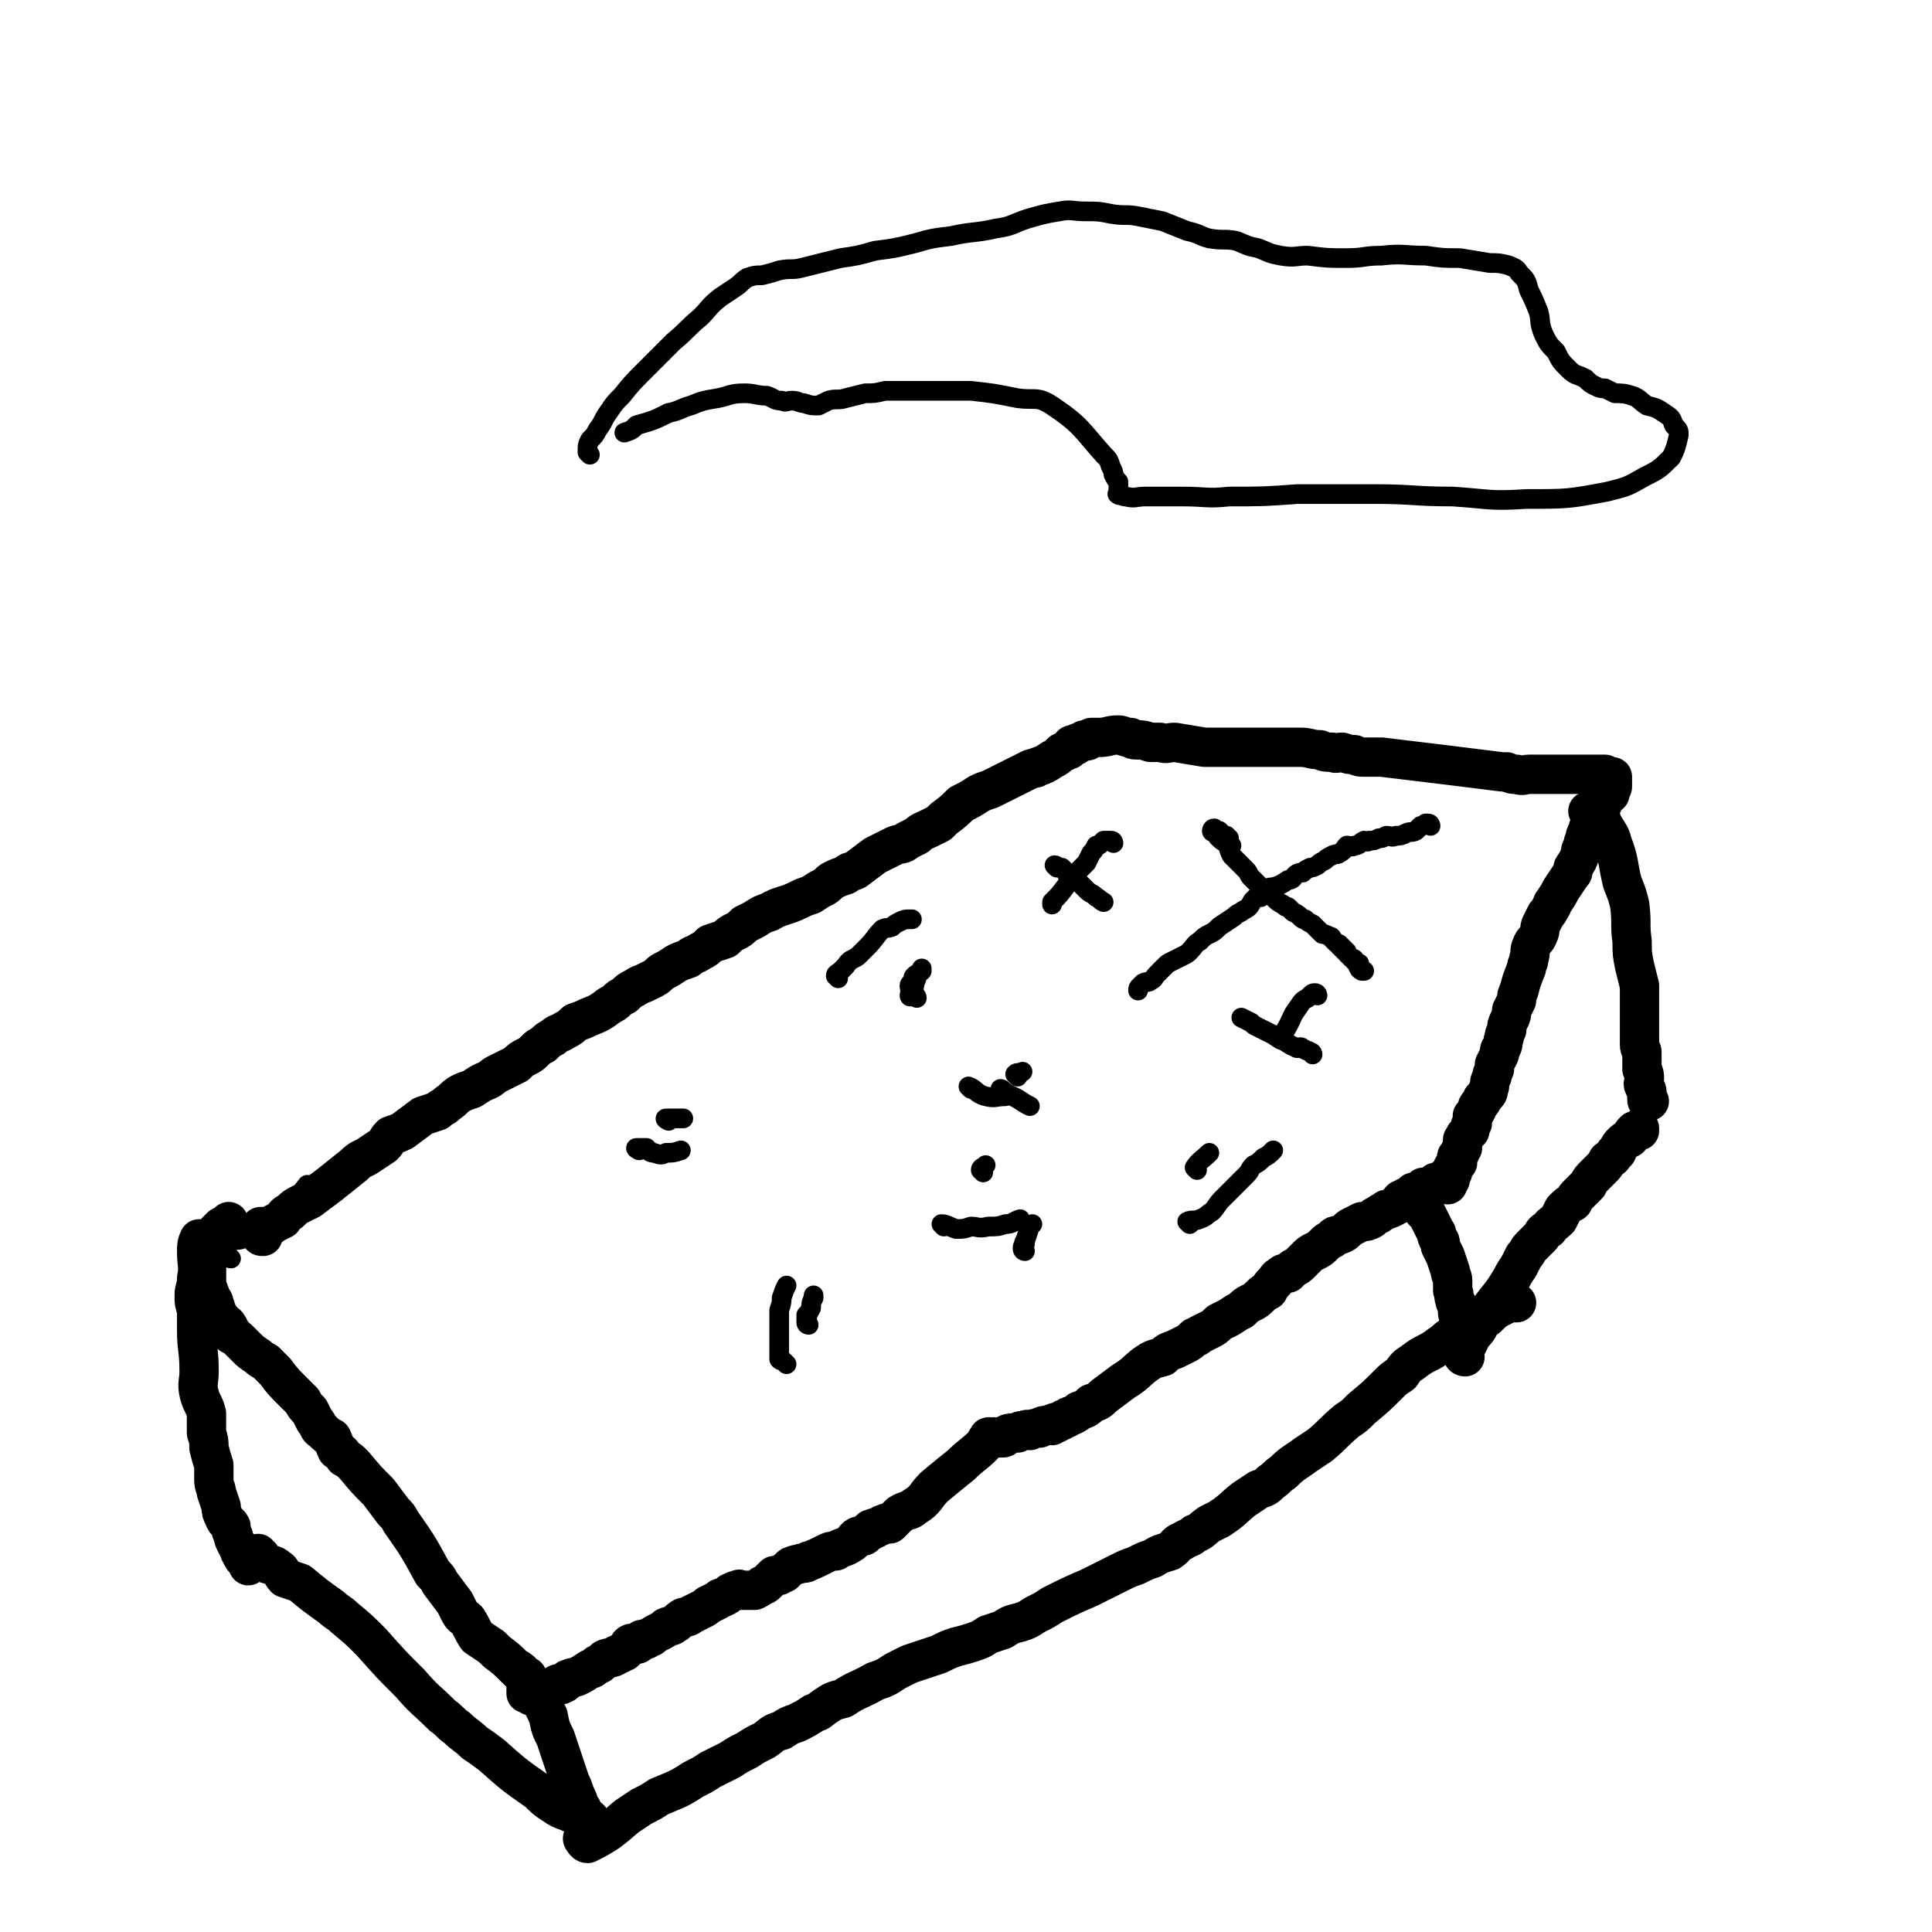 <svg viewBox='0 0 786 786' version='1.1' xmlns='http://www.w3.org/2000/svg' xmlns:xlink='http://www.w3.org/1999/xlink'><g fill='none' stroke='#000000' stroke-width='16' stroke-linecap='round' stroke-linejoin='round'><path d='M107,503c-1,0 -1,0 -1,-1 -1,-1 -1,-1 -1,-2 0,0 1,1 1,0 0,0 0,-1 0,-1 1,0 1,1 3,0 1,0 1,0 2,-1 2,-1 2,-1 4,-2 1,-2 1,-2 3,-3 2,-2 2,-2 4,-3 2,-1 2,-1 4,-2 4,-3 4,-3 8,-6 5,-4 5,-4 10,-8 3,-3 3,-2 6,-4 3,-2 3,-2 6,-4 2,-2 1,-2 3,-4 3,-1 3,-1 5,-2 4,-3 4,-3 8,-6 3,-1 3,-1 6,-2 2,-2 2,-1 4,-3 3,-2 2,-2 5,-4 2,-1 2,-1 5,-2 3,-2 3,-2 5,-3 3,-1 3,-2 5,-3 4,-2 4,-2 8,-4 2,-2 2,-2 4,-3 2,-1 2,-1 4,-3 1,-1 1,-1 3,-2 2,-2 2,-2 4,-3 2,-2 2,-1 5,-3 2,-1 2,-1 4,-3 3,-1 3,-1 5,-2 5,-2 5,-2 9,-5 2,-1 2,-1 3,-2 1,-1 1,-1 3,-2 2,-2 2,-2 4,-3 2,-1 1,-1 4,-2 2,-1 2,-1 4,-2 2,-1 2,-2 4,-3 2,-1 2,-1 5,-3 2,-1 2,-1 5,-2 2,-2 2,-1 5,-3 2,-1 2,-1 4,-3 3,-1 3,-1 6,-2 2,-2 2,-2 4,-3 2,-1 2,-1 4,-3 2,-1 2,-1 4,-2 3,-2 3,-2 6,-3 5,-3 6,-2 12,-5 2,-1 2,-1 5,-2 3,-2 3,-2 5,-3 2,-1 2,-2 4,-3 2,-1 2,-1 5,-2 2,-2 2,-1 4,-2 4,-3 4,-3 8,-6 4,-2 4,-2 8,-4 2,-1 3,0 5,-2 2,-1 2,-1 4,-2 2,-2 3,-2 5,-3 2,-1 2,-1 4,-2 1,-1 1,-1 2,-2 4,-3 4,-3 7,-6 4,-2 4,-2 7,-4 2,-1 2,-1 5,-2 2,-1 2,-1 4,-2 2,-1 2,-1 4,-2 4,-2 4,-2 8,-4 2,-1 2,0 3,-1 3,-1 3,-1 6,-3 2,-1 2,-1 4,-3 1,0 1,0 2,-1 0,0 1,0 1,0 1,-1 1,-1 1,-2 1,0 1,1 2,0 0,0 0,-1 1,-1 0,0 0,0 1,0 0,0 0,0 1,-1 0,0 0,0 1,0 0,0 0,1 1,0 0,0 0,0 1,-1 1,0 1,0 3,0 4,0 4,-1 8,-1 2,0 2,1 5,1 1,1 1,1 3,1 2,0 2,0 5,1 2,0 2,0 4,0 3,1 3,0 6,0 6,1 6,1 12,2 6,0 6,0 13,0 4,0 4,0 9,0 8,0 8,0 17,0 4,0 4,1 8,1 2,1 2,1 5,1 2,1 2,0 4,0 3,1 3,1 5,1 2,1 2,1 4,1 4,0 4,0 7,0 25,3 25,3 49,6 1,0 1,0 2,0 2,1 2,1 4,1 3,1 3,0 5,0 1,0 1,0 3,0 2,0 2,0 5,0 3,0 3,0 5,0 2,0 2,0 3,0 1,0 1,0 3,0 2,0 2,0 4,0 1,0 1,0 2,0 2,0 2,0 3,0 1,0 1,0 1,0 1,0 1,0 1,0 0,0 0,0 1,0 0,1 0,1 1,1 0,0 0,0 1,0 0,0 1,0 1,0 0,1 0,1 0,1 0,1 0,1 0,1 0,1 0,1 0,2 0,1 -1,0 -1,1 0,1 0,1 0,2 0,0 -1,0 -1,0 -1,1 -1,1 -1,2 -1,1 -1,1 -1,2 0,0 -1,0 -1,0 -1,1 0,1 -1,2 0,0 0,0 0,1 -1,0 -1,0 -1,1 0,0 0,1 0,1 0,1 -1,1 -1,2 -1,0 0,0 -1,1 0,1 -1,1 -1,3 -1,1 0,1 -1,2 0,2 -1,2 -1,4 -1,2 -1,2 -1,3 -1,3 -1,3 -3,6 0,2 0,2 -1,3 -2,3 -2,3 -4,6 -1,2 -1,2 -3,5 -1,1 0,1 -1,2 -1,2 -1,2 -2,3 -1,2 -1,2 -2,4 -1,2 0,2 -1,4 -1,3 -2,2 -3,5 -1,2 0,2 -1,5 0,2 -1,2 -1,4 -2,5 -2,5 -3,9 -1,2 -1,2 -1,4 -1,2 -1,2 -2,4 0,2 0,2 -1,4 -1,2 -1,2 -1,4 -1,2 -1,2 -1,3 -1,2 0,2 -1,4 -1,1 -1,1 -1,3 -1,2 -1,2 -2,4 0,1 0,1 0,2 -1,2 -1,2 -1,3 -1,2 -1,2 -1,4 -1,1 0,2 -1,3 -1,1 -1,1 -2,2 0,1 0,1 -1,2 -1,1 -1,1 -1,2 -1,2 -1,2 -2,3 0,1 0,2 0,3 -1,1 -1,1 -1,3 -1,1 -1,1 -2,2 0,1 -1,1 -1,2 0,1 0,2 0,3 -1,1 -1,1 -1,2 -1,1 -1,1 -1,1 -1,1 0,2 0,3 -1,0 -1,0 -1,1 -1,1 -1,1 -1,1 0,1 0,1 0,2 -1,1 -1,0 -1,1 0,1 0,1 0,2 -1,0 -1,-1 -2,-1 0,1 1,1 1,2 0,0 0,0 0,1 -1,0 -1,-1 -2,-1 0,0 0,0 0,0 -1,0 -1,0 -1,0 -1,0 -1,0 -2,0 0,1 0,1 0,1 -1,1 -1,0 -3,1 0,0 0,0 -1,0 -1,1 -1,0 -1,0 -1,1 -1,1 -2,2 -1,0 -1,0 -2,0 -1,1 -1,1 -1,2 -1,0 -1,0 -2,0 -1,1 -1,1 -2,1 -1,1 -1,1 -1,2 -1,0 -1,0 -2,1 -2,1 -2,1 -3,1 -1,1 -2,1 -3,2 -2,1 -2,1 -3,2 -2,1 -2,1 -4,1 -2,1 -2,1 -4,2 -2,1 -2,2 -4,3 -2,1 -3,0 -4,2 -2,1 -2,1 -3,2 -2,2 -2,2 -4,3 -2,1 -2,1 -4,3 -1,1 -1,1 -2,2 -1,1 -1,1 -3,2 -1,1 -1,1 -2,2 -2,0 -2,0 -3,1 -2,1 -1,1 -3,3 -1,1 -1,1 -2,3 -2,1 -2,1 -3,2 -2,2 -2,2 -4,3 -2,1 -2,1 -4,3 -2,1 -2,1 -5,3 -2,1 -2,1 -4,2 -2,2 -2,2 -4,3 -2,1 -2,1 -4,2 -1,1 -1,1 -2,1 -2,2 -2,2 -4,3 -2,1 -2,1 -4,2 -3,1 -3,1 -5,3 -4,1 -4,1 -7,3 -4,3 -4,4 -9,7 -4,3 -4,3 -8,6 -2,2 -2,2 -5,3 -2,2 -2,2 -5,3 -1,1 -1,1 -3,2 -1,0 -1,0 -2,1 -1,0 -1,0 -2,1 -1,0 -1,0 -2,1 0,0 0,-1 -1,0 -1,0 -1,0 -1,1 -1,0 -1,-1 -2,0 0,0 0,0 -1,0 -1,0 -1,0 -2,1 -2,0 -2,0 -4,1 -1,0 -1,-1 -2,0 -2,0 -2,0 -3,1 -1,0 -1,0 -2,0 -1,0 -2,0 -3,1 0,0 0,1 -1,1 -1,0 -2,0 -3,0 -1,-1 -1,0 -2,0 0,0 -1,-1 -1,0 -1,1 -1,2 -2,3 -4,4 -5,4 -9,8 -5,4 -5,4 -11,9 -4,4 -3,5 -8,8 -2,2 -3,1 -6,3 -1,1 -1,1 -2,2 -1,1 -1,1 -2,2 -1,0 -1,-1 -2,0 -1,0 -1,0 -2,1 -1,0 -1,0 -2,1 0,0 0,-1 -1,0 -1,0 -1,0 -1,1 -1,0 -1,0 -2,1 0,0 0,1 -1,1 -1,0 -1,0 -2,0 -2,1 -1,2 -3,3 -3,2 -3,1 -6,3 -2,0 -2,0 -4,1 -2,1 -2,1 -4,2 -1,0 -1,1 -3,1 -1,1 -1,1 -3,1 -2,1 -2,0 -3,1 -1,0 -1,0 -2,1 -1,1 -1,1 -2,2 -1,0 -1,0 -2,1 -1,0 -1,0 -2,0 -1,1 -1,1 -2,2 0,0 0,0 -1,1 -1,1 -1,1 -2,1 -1,1 -1,1 -3,2 0,0 0,0 -1,0 -1,0 -1,0 -2,0 -1,0 -1,0 -3,0 0,0 0,-1 -1,0 -2,0 -2,1 -3,1 -1,1 -1,1 -3,2 -1,0 -1,0 -2,1 -2,1 -2,1 -4,2 -1,1 -1,1 -3,2 -2,1 -2,1 -4,2 -1,1 -2,1 -3,1 -2,1 -2,2 -4,3 -1,1 -1,0 -3,1 -1,1 -1,1 -3,2 -2,1 -2,1 -3,2 -1,0 -1,0 -2,1 -1,0 -1,0 -2,0 -1,1 -1,2 -2,2 -1,0 -2,-1 -3,0 0,0 0,1 -1,2 0,0 0,0 -1,1 -1,0 -1,0 -2,1 -1,0 -1,0 -2,1 -2,1 -2,0 -4,1 -1,1 -1,1 -2,2 -1,0 -1,0 -2,1 -1,1 -1,1 -2,1 -3,2 -3,2 -5,3 -2,1 -2,0 -3,1 -1,0 -1,0 -2,1 0,0 0,1 -1,1 -1,1 -1,0 -2,0 -2,1 -2,1 -3,2 -1,0 0,1 -1,1 -1,0 -1,0 -2,0 0,1 0,0 -1,1 -1,0 0,1 -1,1 -1,0 -1,0 -2,0 0,0 -1,0 -1,0 0,-1 0,-1 -1,-1 0,0 -1,0 -1,0 0,-1 0,-1 0,-2 0,-1 0,-1 0,-1 0,-1 0,-1 0,-2 0,0 0,0 0,-1 0,0 0,0 0,-1 0,0 1,0 0,0 0,-1 -1,0 -1,0 -1,-1 0,-1 -1,-2 0,0 0,0 -1,0 0,-1 0,-1 -1,-1 -4,-4 -4,-4 -8,-7 -1,-1 -1,-1 -2,-2 -3,-2 -3,-2 -6,-4 -2,-3 -2,-4 -4,-7 -1,-1 -2,-1 -3,-3 -1,-2 -1,-2 -2,-4 -3,-4 -3,-4 -6,-8 -1,-2 -1,-2 -3,-4 -6,-11 -6,-11 -13,-21 -1,-2 -1,-2 -3,-4 -3,-4 -3,-4 -6,-8 -5,-5 -5,-5 -10,-11 -2,-2 -2,-2 -4,-3 -1,-2 -1,-2 -3,-3 -1,-2 -1,-3 -2,-5 -2,-1 -2,-1 -4,-3 -2,-1 -1,-2 -3,-4 -1,-2 -1,-2 -2,-4 -2,-2 -2,-2 -3,-4 -2,-2 -2,-2 -4,-4 -4,-4 -4,-4 -7,-8 -2,-2 -2,-2 -4,-4 -2,-1 -2,-1 -3,-2 -3,-2 -3,-2 -5,-4 -1,-1 -1,-1 -2,-2 -2,-2 -2,-2 -4,-3 -1,-1 0,-2 -1,-3 -1,-2 -1,-1 -3,-3 0,-1 0,0 -1,-1 -1,-3 -1,-3 -2,-6 0,-1 -1,-1 -1,-2 -1,-1 0,-1 -1,-2 0,-1 0,-1 -1,-2 0,-1 0,-1 0,-2 0,-1 0,-1 0,-2 0,-1 0,-1 0,-1 0,-1 0,-1 0,-2 0,0 0,0 0,-1 0,-1 0,-1 0,-1 0,-1 0,-1 0,-2 0,0 0,0 0,-1 0,-1 1,-1 1,-2 0,-1 0,-1 0,-2 0,-1 0,-1 1,-3 0,-1 0,-1 1,-2 1,-1 1,-1 1,-2 1,-1 1,-1 2,-2 2,-1 2,-1 3,-2 '/><path d='M647,331c0,0 -1,-1 -1,-1 1,0 2,0 3,0 2,2 2,2 3,5 2,4 3,4 4,8 3,8 2,8 4,16 2,5 2,5 3,9 1,8 0,8 1,15 0,5 0,5 1,10 1,4 1,4 2,8 0,2 0,2 0,4 0,4 0,4 0,8 0,4 0,4 0,8 0,2 0,2 0,4 0,2 1,2 1,3 0,3 0,3 0,5 0,1 0,1 0,2 1,2 1,2 1,4 0,1 -1,2 0,3 0,1 1,1 1,2 0,1 0,1 0,2 0,0 0,0 0,1 0,0 0,0 0,0 0,1 0,1 1,1 0,0 0,0 0,0 '/><path d='M579,490c0,0 -1,-1 -1,-1 0,1 0,2 1,3 0,1 0,1 1,1 2,4 2,4 4,8 1,1 0,1 1,3 1,1 1,1 1,3 1,2 1,2 2,4 1,3 1,3 2,6 0,2 1,2 1,4 0,2 0,2 0,4 1,2 0,2 1,4 0,1 0,1 1,2 0,1 0,1 0,2 0,2 0,2 1,3 0,0 0,0 0,1 0,1 0,1 1,1 0,1 0,1 0,2 0,1 1,1 1,3 0,0 0,0 0,1 0,0 0,0 1,1 '/><path d='M596,552c0,0 -1,0 -1,-1 0,-1 0,-1 1,-3 0,0 0,0 1,-1 1,-2 1,-2 2,-4 2,-2 2,-2 3,-4 3,-5 3,-5 6,-9 4,-5 4,-5 7,-10 1,-2 1,-2 3,-5 1,-2 1,-2 2,-4 2,-2 1,-2 3,-4 2,-2 2,-2 4,-4 1,-2 1,-2 3,-3 1,-2 2,-2 4,-4 1,-2 1,-2 2,-4 2,-2 2,-2 4,-3 1,-2 1,-2 2,-3 2,-2 2,-2 4,-4 1,-2 1,-2 3,-4 1,-1 1,-1 3,-3 1,-1 1,-1 2,-3 2,-1 2,-1 3,-3 1,0 1,-1 1,-1 1,-2 1,-2 2,-3 1,-1 1,-1 3,-2 1,-2 1,-2 2,-3 1,0 1,0 2,0 0,-1 0,-1 0,-1 '/><path d='M220,690c0,0 -1,-1 -1,-1 0,2 1,3 2,5 1,2 1,2 2,4 1,5 1,5 3,9 3,9 3,9 6,18 1,2 1,2 2,5 1,2 1,2 2,5 1,1 1,1 1,3 2,2 2,2 3,4 1,0 0,0 1,1 0,1 0,1 1,2 '/><path d='M238,749c0,0 -1,-1 -1,-1 0,0 1,2 2,2 8,-4 9,-5 16,-11 3,-2 3,-2 6,-4 4,-2 4,-2 7,-4 7,-3 8,-3 14,-7 4,-2 4,-2 7,-4 4,-2 4,-2 8,-4 3,-2 3,-2 7,-4 3,-2 3,-2 7,-4 3,-2 3,-3 7,-4 3,-2 3,-2 6,-3 4,-2 4,-2 7,-4 3,-1 2,-1 5,-3 3,-2 3,-2 7,-3 6,-4 6,-3 13,-7 3,-1 3,-1 5,-2 3,-2 3,-2 5,-3 2,-1 2,-1 4,-2 3,-1 3,-1 6,-2 3,-1 3,-1 6,-2 4,-2 4,-2 7,-3 4,-1 4,-1 7,-2 3,-1 3,-1 6,-3 3,-1 3,-1 6,-2 3,-2 3,-2 7,-3 3,-1 3,-1 6,-3 4,-2 4,-2 7,-4 8,-4 8,-4 15,-7 6,-3 6,-3 12,-6 4,-2 4,-2 7,-3 4,-2 4,-2 7,-3 3,-2 4,-2 7,-3 3,-2 2,-3 5,-4 3,-2 3,-1 5,-3 3,-1 3,-2 6,-4 2,-1 2,-1 4,-2 6,-4 5,-4 10,-8 3,-2 3,-2 6,-4 3,-1 3,-1 5,-3 3,-2 2,-2 5,-4 4,-4 5,-4 9,-7 3,-2 3,-2 6,-4 6,-5 5,-5 11,-10 3,-2 3,-2 6,-5 6,-5 6,-5 11,-10 2,-2 2,-2 5,-4 2,-3 2,-3 5,-5 5,-4 6,-3 11,-7 2,-1 2,-2 4,-3 3,-2 3,-1 6,-3 4,-3 4,-3 9,-5 3,-3 3,-3 7,-5 2,-1 2,-1 5,-1 '/><path d='M82,505c-1,0 -1,-1 -1,-1 -1,2 -1,3 -1,5 0,6 1,6 0,11 0,4 -1,4 -1,7 0,3 0,3 1,6 0,4 0,4 0,8 0,8 1,8 1,17 0,4 -1,5 0,9 1,4 2,4 3,8 0,4 0,4 0,8 1,3 1,3 1,6 1,4 1,4 2,7 0,3 0,3 0,6 0,3 1,3 1,5 1,3 1,3 2,6 0,2 0,2 1,4 1,3 2,2 3,4 0,2 0,2 1,4 0,1 0,1 1,3 1,1 1,1 1,2 1,1 0,1 1,2 0,1 1,1 1,2 1,1 1,1 2,3 '/><path d='M106,633c-1,0 -2,-1 -1,-1 1,1 1,2 3,4 2,1 3,0 5,2 2,1 1,2 3,4 3,1 3,1 6,2 6,5 6,5 13,10 2,2 3,2 5,4 6,5 6,5 11,10 8,9 8,9 16,17 6,7 6,6 13,13 3,2 3,3 6,5 3,3 4,3 7,6 3,2 3,2 7,5 9,8 9,8 19,15 3,3 3,3 6,5 3,2 3,2 6,3 4,2 5,2 9,3 '/></g>
<g fill='none' stroke='#000000' stroke-width='8' stroke-linecap='round' stroke-linejoin='round'><path d='M582,336c0,0 0,-1 -1,-1 -1,0 -1,0 -1,0 -1,1 -1,1 -2,1 -1,1 -1,1 -2,2 -2,1 -2,0 -4,1 -2,1 -2,1 -4,1 -2,1 -2,0 -4,0 -2,1 -1,1 -3,1 -2,1 -2,1 -4,1 -1,1 -1,0 -2,0 -2,1 -2,2 -4,2 -1,1 -2,0 -3,0 -1,1 -1,2 -3,3 -1,1 -1,0 -3,1 -2,1 -2,1 -3,2 -2,1 -2,1 -3,2 -2,1 -2,1 -3,1 -2,1 -2,1 -3,2 -1,0 -2,0 -3,1 -1,1 -1,2 -3,2 -3,2 -3,2 -6,3 -1,1 -1,1 -3,2 -1,0 -1,1 -2,2 -2,0 -2,0 -3,1 -1,1 -1,2 -2,3 -1,1 -2,1 -3,2 -2,1 -2,1 -3,2 -3,2 -3,2 -6,4 -2,2 -2,2 -4,3 -2,1 -2,1 -4,3 -2,1 -2,2 -4,4 -1,1 -1,1 -3,2 -2,1 -2,1 -4,2 -2,1 -2,1 -3,2 -2,2 -2,2 -3,3 -2,2 -1,2 -3,3 -1,1 -1,0 -3,1 -1,1 -1,1 -1,1 -1,1 -1,1 -1,2 0,0 0,0 0,0 '/><path d='M501,344c0,0 -1,-1 -1,-1 0,-1 0,-1 0,-2 0,0 -1,1 -1,0 0,0 0,0 0,-1 -1,0 -1,1 -2,0 0,0 0,0 0,-1 0,0 -1,0 -1,-1 -1,0 -1,0 -2,0 0,0 -1,1 -1,0 0,0 0,-1 1,-1 0,0 0,1 0,1 1,1 0,1 1,1 0,1 0,1 1,2 1,1 1,1 3,2 1,2 1,3 2,5 2,2 2,2 4,4 1,1 1,1 2,2 1,1 1,2 2,3 0,0 0,0 1,1 1,1 1,1 2,2 1,1 1,1 2,2 1,0 2,-1 3,-1 1,1 0,2 1,3 0,1 0,1 1,2 1,1 1,1 3,2 1,1 1,1 2,1 1,1 1,1 2,2 2,1 2,1 3,2 1,1 1,1 2,1 1,1 1,1 3,2 1,1 1,1 2,2 1,1 1,1 2,2 1,0 1,0 3,1 1,0 1,1 1,1 1,1 1,1 2,2 1,0 1,0 1,1 1,0 1,0 1,1 1,0 1,0 1,1 1,0 1,0 1,1 1,1 1,1 2,2 1,0 1,0 1,1 1,1 1,1 2,1 0,1 -1,1 0,2 0,1 1,0 1,1 1,0 1,0 1,0 '/><path d='M430,353c0,0 -1,-1 -1,-1 1,0 1,1 3,1 1,1 1,1 1,1 1,1 1,2 2,3 2,1 2,1 4,2 2,2 2,2 3,3 2,2 2,1 4,3 2,1 1,1 3,2 '/><path d='M453,343c0,0 0,-1 -1,-1 -1,0 -1,0 -3,0 -1,1 -1,1 -1,1 -1,1 -1,1 -2,1 -1,2 -1,2 -2,3 -1,2 -1,2 -2,4 -2,2 -2,2 -4,4 -2,2 -2,2 -4,5 -3,4 -3,4 -6,7 0,1 0,1 0,1 '/><path d='M534,429c0,0 0,-1 -1,-1 -1,-1 -1,0 -2,-1 -1,0 -1,-1 -2,-1 -1,0 -1,1 -2,0 -3,-1 -3,-2 -6,-3 -3,-2 -3,-2 -5,-3 -2,-1 -2,-1 -4,-2 -2,-1 -2,-1 -3,-2 -2,-1 -2,-1 -4,-2 '/><path d='M536,405c0,0 0,-1 -1,-1 -1,0 -1,0 -3,2 -2,1 -2,1 -4,4 -3,4 -2,4 -5,9 '/><path d='M395,443c0,0 -1,-1 -1,-1 3,1 3,3 7,4 4,1 4,0 8,0 '/><path d='M408,444c0,0 -1,-1 -1,-1 1,0 1,1 3,2 2,1 2,1 4,2 3,2 3,2 5,3 '/><path d='M414,438c0,0 -1,-1 -1,-1 1,-1 1,0 3,-1 '/><path d='M384,499c0,0 -1,-1 -1,-1 2,0 3,1 6,2 3,0 3,0 6,-1 3,0 3,1 7,0 4,0 4,0 7,-1 3,0 3,-1 6,-2 '/><path d='M417,509c0,0 -1,0 -1,-1 0,-1 0,-1 1,-2 0,0 -1,0 0,-1 1,-3 1,-3 2,-6 0,0 0,0 1,-1 '/><path d='M400,477c0,0 -1,-1 -1,-1 0,-1 1,-1 2,-2 '/><path d='M260,468c0,0 -2,-1 -1,-1 1,0 2,0 4,0 1,1 1,2 3,2 3,1 3,1 5,0 3,0 3,0 6,-1 '/><path d='M272,456c0,0 -2,-1 -1,-1 2,0 3,0 7,0 '/><path d='M320,555c0,0 -1,-1 -1,-1 -1,-1 -1,0 -2,-1 0,-1 0,-1 0,-3 0,-1 0,-1 0,-2 0,-3 0,-3 0,-5 0,-2 0,-2 0,-5 0,-3 0,-3 0,-5 1,-3 1,-3 1,-5 1,-3 1,-3 2,-5 '/><path d='M329,539c0,0 -1,0 -1,-1 0,-1 0,-1 0,-2 1,0 0,0 0,-1 1,-1 1,-1 2,-3 0,-2 0,-2 1,-4 0,-1 0,-1 0,-1 '/><path d='M341,398c0,0 -1,-1 -1,-1 0,-1 1,-1 2,-2 1,-1 1,-1 2,-2 2,-3 2,-2 5,-4 2,-2 2,-2 4,-4 3,-3 3,-4 6,-7 2,-1 2,0 4,-1 1,-1 1,-1 3,-2 2,-1 2,-1 4,-1 1,0 1,0 1,0 '/><path d='M372,404c0,0 -1,0 -1,-1 -1,-1 -1,-1 -1,-2 0,-1 1,-1 2,-2 0,-1 -1,-1 0,-2 1,-1 2,-1 3,-2 0,-1 0,-1 0,-1 '/><path d='M484,498c0,0 -1,-1 -1,-1 2,-1 3,0 5,-1 3,-1 3,-2 5,-3 2,-2 2,-3 4,-5 3,-3 3,-3 5,-5 3,-3 3,-3 5,-5 2,-2 1,-2 3,-4 2,-1 2,-1 4,-3 2,-1 2,-1 4,-3 '/><path d='M487,476c0,0 -1,-1 -1,-1 2,-3 3,-3 6,-6 '/><path d='M373,406c0,0 0,-1 -1,-1 -1,0 -2,1 -2,0 0,-1 1,-2 2,-4 0,-2 1,-2 1,-4 '/><path d='M94,512c-1,0 -1,-1 -1,-1 -1,0 -1,0 -2,-1 -1,0 -1,0 -1,-1 0,0 1,0 1,-1 2,-1 1,-1 3,-3 3,-1 4,0 6,-2 4,-2 3,-2 6,-5 6,-4 7,-4 12,-9 4,-3 4,-3 7,-7 '/><path d='M240,185c0,0 -1,-1 -1,-1 0,-3 0,-3 1,-5 2,-2 2,-2 3,-4 3,-4 2,-4 5,-8 2,-3 2,-3 5,-6 4,-5 4,-5 9,-10 6,-6 6,-6 12,-12 6,-5 5,-5 11,-10 4,-4 3,-4 8,-8 3,-2 3,-2 6,-4 3,-2 2,-2 5,-4 3,-1 3,-1 6,-1 4,-1 4,-1 7,-2 5,-1 5,0 9,-1 8,-2 8,-2 16,-4 7,-1 7,-1 14,-3 8,-1 8,-1 16,-3 7,-2 7,-2 15,-3 9,-2 9,-1 18,-3 7,-1 7,-2 13,-4 7,-2 7,-2 13,-3 5,-1 5,0 11,0 5,0 5,0 10,1 6,1 6,0 11,1 5,1 5,1 10,2 5,2 5,2 10,4 5,1 5,2 9,3 6,1 6,0 11,1 5,2 4,2 9,3 5,2 4,2 9,3 6,1 6,0 11,0 8,1 8,1 16,1 7,0 7,-1 14,-1 9,-1 9,0 18,0 7,1 7,1 14,1 6,1 6,1 12,2 4,0 4,0 8,1 2,1 3,1 4,3 3,3 3,3 4,7 2,4 2,4 4,9 1,4 0,4 2,9 2,4 2,4 5,7 2,4 2,4 5,7 3,3 3,2 7,4 2,2 2,2 4,3 2,1 2,1 4,1 2,1 2,1 4,2 3,0 4,0 7,1 3,1 3,2 6,4 4,1 4,1 7,3 3,2 3,2 4,5 2,2 2,2 2,4 -1,4 -1,5 -3,9 -5,5 -5,5 -11,8 -7,4 -7,4 -15,6 -16,3 -16,3 -33,3 -15,1 -15,0 -30,-1 -16,0 -16,-1 -32,-1 -16,0 -16,0 -31,0 -14,1 -14,1 -28,1 -9,1 -9,0 -19,0 -7,0 -7,0 -15,0 -4,0 -4,1 -8,0 -1,0 -1,0 -2,-1 0,0 -1,1 -1,0 -1,0 0,0 0,-1 0,-1 0,-1 0,-1 0,-2 0,-2 0,-3 -1,-1 -1,-1 -2,-3 0,-1 0,-1 -1,-3 -1,-3 -1,-3 -3,-5 -9,-10 -9,-12 -21,-20 -6,-4 -7,-2 -14,-3 -10,-2 -10,-2 -19,-3 -8,0 -8,0 -15,0 -6,0 -6,0 -13,0 -3,0 -3,0 -7,0 -4,1 -4,1 -8,1 -4,1 -4,1 -8,2 -3,1 -4,0 -7,1 -2,1 -2,1 -4,2 -3,0 -3,0 -6,-1 -2,0 -2,-1 -5,-1 -2,0 -2,1 -4,0 -3,0 -3,-1 -6,-2 -4,0 -5,-1 -9,-1 -6,0 -6,1 -11,2 -6,1 -6,1 -11,3 -4,1 -4,2 -9,3 -6,3 -6,3 -13,5 -2,2 -2,2 -5,3 '/></g>
</svg>